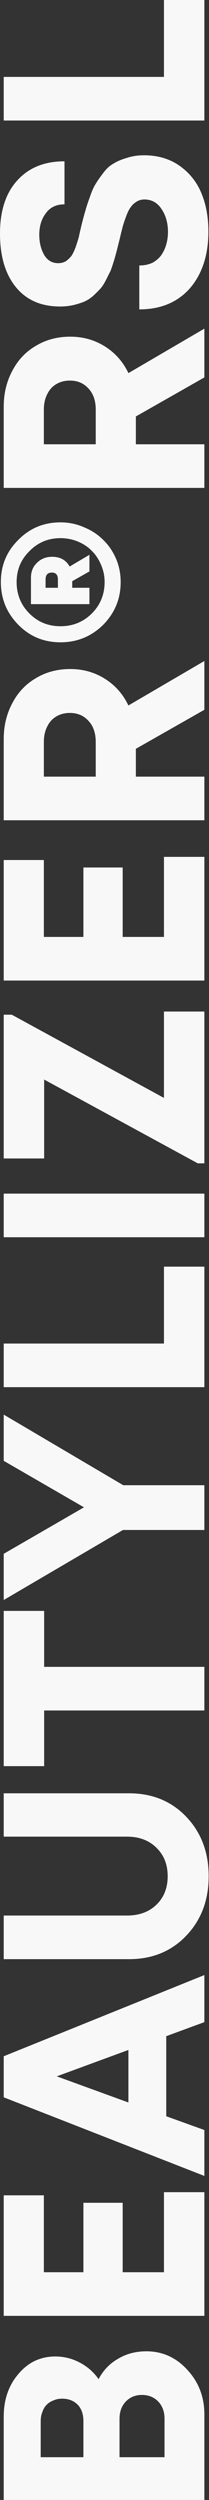 <?xml version="1.0" encoding="UTF-8"?> <svg xmlns="http://www.w3.org/2000/svg" width="115" height="1374" viewBox="0 0 115 1374" fill="none"><rect x="0" y="0" width="115" height="1374" fill="#333333" stroke="none"/> <path d="M90.212 42.267L90.212 0L112.45 0L112.45 66.24L2.05 66.24L2.05 42.267L90.212 42.267Z" fill="#F8F8F8"></path> <path d="M114.658 127.297C114.658 140.124 111.293 150.48 104.564 158.366C97.73 166.147 88.425 170.037 76.649 170.037L76.649 145.907C79.277 145.907 81.643 145.434 83.746 144.487C85.744 143.436 87.373 142.069 88.635 140.387C89.897 138.599 90.843 136.602 91.474 134.394C92.105 132.186 92.42 129.873 92.42 127.454C92.42 122.618 91.264 118.465 88.951 114.995C86.637 111.42 83.483 109.633 79.488 109.633C77.805 109.633 76.333 110.053 75.072 110.894C73.705 111.736 72.653 112.734 71.917 113.891C71.076 114.942 70.235 116.625 69.394 118.938C68.553 121.146 67.922 123.038 67.501 124.615C67.081 126.193 66.503 128.558 65.767 131.713C65.136 134.236 64.663 136.129 64.347 137.39C64.032 138.652 63.506 140.545 62.77 143.068C62.034 145.486 61.403 147.379 60.877 148.746C60.247 150.007 59.406 151.69 58.354 153.792C57.303 155.895 56.251 157.525 55.2 158.682C54.148 159.838 52.834 161.152 51.257 162.624C49.68 163.991 48.05 165.043 46.368 165.779C44.58 166.515 42.583 167.146 40.375 167.671C38.062 168.197 35.643 168.46 33.12 168.46C22.606 168.46 14.457 164.885 8.674 157.735C2.891 150.586 3.833e-06 140.807 5.45996e-06 128.401C7.1007e-06 115.889 3.154 106.163 9.463 99.224C15.771 92.179 24.446 88.657 35.486 88.657L35.486 112.314C30.965 112.314 27.547 113.944 25.234 117.203C22.816 120.357 21.607 124.3 21.607 129.031C21.607 133.237 22.5 136.917 24.288 140.071C26.075 143.121 28.651 144.645 32.016 144.645C33.593 144.645 35.012 144.277 36.274 143.541C37.431 142.7 38.43 141.754 39.271 140.702C40.007 139.651 40.795 138.021 41.636 135.813C42.372 133.605 42.951 131.765 43.371 130.293C43.687 128.716 44.212 126.403 44.948 123.354C45.789 119.989 46.473 117.466 46.999 115.784C47.419 114.101 48.208 111.683 49.364 108.529C50.416 105.374 51.467 102.956 52.519 101.274C53.57 99.487 54.989 97.436 56.777 95.123C58.459 92.81 60.352 91.075 62.455 89.918C64.452 88.657 66.923 87.605 69.867 86.764C72.706 85.818 75.808 85.345 79.172 85.345C86.848 85.345 93.419 87.29 98.886 91.18C104.354 95.07 108.349 100.117 110.873 106.321C113.396 112.419 114.658 119.411 114.658 127.297Z" fill="#F8F8F8"></path> <path d="M112.45 207.437L74.756 228.886L74.756 244.184L112.45 244.184L112.45 268.156L2.05 268.156L2.05 223.523C2.05 216.269 3.627 209.697 6.782 203.809C9.831 197.921 14.142 193.348 19.714 190.088C25.287 186.724 31.595 185.041 38.64 185.041C45.684 185.041 52.045 186.829 57.723 190.404C63.401 193.978 67.712 198.867 70.656 205.071L112.45 180.625L112.45 207.437ZM24.13 244.184L52.676 244.184L52.676 225.1C52.676 220.264 51.362 216.426 48.733 213.587C46.105 210.643 42.688 209.171 38.482 209.171C35.643 209.171 33.172 209.802 31.07 211.064C28.862 212.326 27.179 214.166 26.023 216.584C24.761 219.002 24.13 221.841 24.13 225.1L24.13 244.184Z" fill="#F8F8F8"></path> <path d="M10.093 343.397C3.68 336.878 0.473 329.045 0.473 319.897C0.473 310.75 3.68 303.022 10.093 296.713C16.402 290.3 24.13 287.093 33.277 287.093C37.798 287.093 42.109 287.986 46.21 289.774C50.31 291.456 53.833 293.769 56.777 296.713C59.721 299.552 62.086 303.022 63.874 307.122C65.556 311.118 66.397 315.376 66.397 319.897C66.397 329.045 63.19 336.878 56.777 343.397C50.258 349.81 42.425 353.017 33.277 353.017C24.13 353.017 16.402 349.81 10.093 343.397ZM57.565 319.897C57.565 316.638 56.934 313.536 55.673 310.592C54.411 307.543 52.729 304.967 50.626 302.864C48.523 300.656 45.947 298.921 42.898 297.66C39.849 296.398 36.642 295.767 33.277 295.767C26.548 295.767 20.87 298.133 16.244 302.864C11.513 307.49 9.147 313.168 9.147 319.897C9.147 326.731 11.513 332.514 16.244 337.246C20.87 341.872 26.548 344.185 33.277 344.185C40.112 344.185 45.894 341.819 50.626 337.088C55.252 332.357 57.565 326.626 57.565 319.897ZM28.704 306.018C33.12 306.018 36.327 307.806 38.324 311.381L49.206 304.914L49.206 314.062L39.744 319.424L39.744 323.051L49.206 323.051L49.206 332.041L17.033 332.041L17.033 317.531C17.033 314.167 18.137 311.433 20.345 309.33C22.553 307.122 25.339 306.018 28.704 306.018ZM25.076 323.051L31.858 323.051L31.858 318.478C31.858 315.954 30.754 314.693 28.546 314.693C26.233 314.693 25.076 315.954 25.076 318.478L25.076 323.051Z" fill="#F8F8F8"></path> <path d="M112.45 390.101L74.756 411.55L74.756 426.848L112.45 426.848L112.45 450.821L2.05 450.821L2.05 406.188C2.05 398.933 3.627 392.362 6.782 386.474C9.831 380.586 14.142 376.012 19.714 372.752C25.287 369.388 31.595 367.706 38.64 367.706C45.684 367.706 52.045 369.493 57.723 373.068C63.401 376.643 67.712 381.532 70.656 387.735L112.45 363.29L112.45 390.101ZM24.13 426.848L52.676 426.848L52.676 407.765C52.676 402.928 51.362 399.091 48.733 396.252C46.105 393.308 42.688 391.836 38.482 391.836C35.643 391.836 33.172 392.467 31.07 393.728C28.862 394.99 27.179 396.83 26.023 399.248C24.761 401.667 24.13 404.505 24.13 407.765L24.13 426.848Z" fill="#F8F8F8"></path> <path d="M90.212 514.946L90.212 470.944L112.45 470.944L112.45 538.919L2.05 538.919L2.05 472.679L24.13 472.679L24.13 514.946L45.895 514.946L45.895 476.779L67.501 476.779L67.501 514.946L90.212 514.946Z" fill="#F8F8F8"></path> <path d="M90.212 603.425L90.212 555.953L112.45 555.953L112.45 639.383L108.822 639.383L24.288 593.331L24.288 636.702L2.05 636.702L2.05 557.688L6.466 557.688L90.212 603.425Z" fill="#F8F8F8"></path> <path d="M112.45 679.998L2.05 679.998L2.05 656.026L112.45 656.026L112.45 679.998Z" fill="#F8F8F8"></path> <path d="M90.212 738.425L90.212 696.158L112.45 696.158L112.45 762.397L2.05 762.397L2.05 738.425L90.212 738.425Z" fill="#F8F8F8"></path> <path d="M2.05 777.492L67.817 816.29L112.45 816.29L112.45 840.893L67.659 840.893L2.05 879.375L2.05 853.984L46.21 828.434L2.05 802.884L2.05 777.492Z" fill="#F8F8F8"></path> <path d="M2.05 885.366L24.288 885.366L24.288 916.12L112.45 916.12L112.45 940.093L24.288 940.093L24.288 970.689L2.05 970.689L2.05 885.366Z" fill="#F8F8F8"></path> <path d="M102.514 998.547C110.715 1007.17 114.816 1018.05 114.816 1031.19C114.816 1044.34 110.715 1055.22 102.514 1063.84C94.313 1072.46 83.799 1076.77 70.971 1076.77L2.05 1076.77L2.05 1052.8L69.867 1052.8C76.596 1052.8 82.011 1050.8 86.112 1046.81C90.212 1042.81 92.263 1037.61 92.263 1031.19C92.263 1024.78 90.212 1019.58 86.112 1015.58C82.011 1011.48 76.596 1009.43 69.867 1009.43L2.05 1009.43L2.05 985.614L70.971 985.614C83.799 985.614 94.313 989.925 102.514 998.547Z" fill="#F8F8F8"></path> <path d="M112.45 1111.38L91.474 1119.1L91.474 1163.11L112.45 1170.68L112.45 1195.91L2.05 1152.7L2.05 1130.14L112.45 1085.51L112.45 1111.38ZM31.227 1141.18L70.656 1155.54L70.656 1126.67L31.227 1141.18Z" fill="#F8F8F8"></path> <path d="M90.212 1248.84L90.212 1204.84L112.45 1204.84L112.45 1272.81L2.05 1272.81L2.05 1206.57L24.13 1206.57L24.13 1248.84L45.895 1248.84L45.895 1210.67L67.501 1210.67L67.501 1248.84L90.212 1248.84Z" fill="#F8F8F8"></path> <path d="M54.253 1307.6C56.777 1302.77 60.352 1299.03 64.978 1296.4C69.499 1293.67 74.704 1292.3 80.591 1292.3C89.423 1292.3 96.941 1295.72 103.145 1302.56C109.348 1309.28 112.45 1317.43 112.45 1327L112.45 1374L2.05 1374L2.05 1328.26C2.05 1318.8 4.784 1310.91 10.251 1304.61C15.613 1298.3 22.343 1295.14 30.439 1295.14C35.17 1295.14 39.639 1296.25 43.844 1298.46C48.05 1300.66 51.52 1303.71 54.253 1307.6ZM34.224 1318.33C32.436 1318.33 30.859 1318.64 29.492 1319.27C28.02 1319.8 26.759 1320.59 25.707 1321.64C24.656 1322.69 23.867 1324 23.341 1325.58C22.71 1327.05 22.395 1328.74 22.395 1330.63L22.395 1350.5L45.895 1350.5L45.895 1330.63C45.895 1326.84 44.843 1323.85 42.74 1321.64C40.532 1319.43 37.693 1318.33 34.224 1318.33ZM90.527 1329.37C90.527 1325.48 89.371 1322.32 87.058 1319.9C84.745 1317.49 81.748 1316.28 78.068 1316.28C74.493 1316.28 71.549 1317.49 69.236 1319.9C66.923 1322.32 65.766 1325.48 65.766 1329.37L65.766 1350.5L90.527 1350.5L90.527 1329.37Z" fill="#F8F8F8"></path> </svg> 
